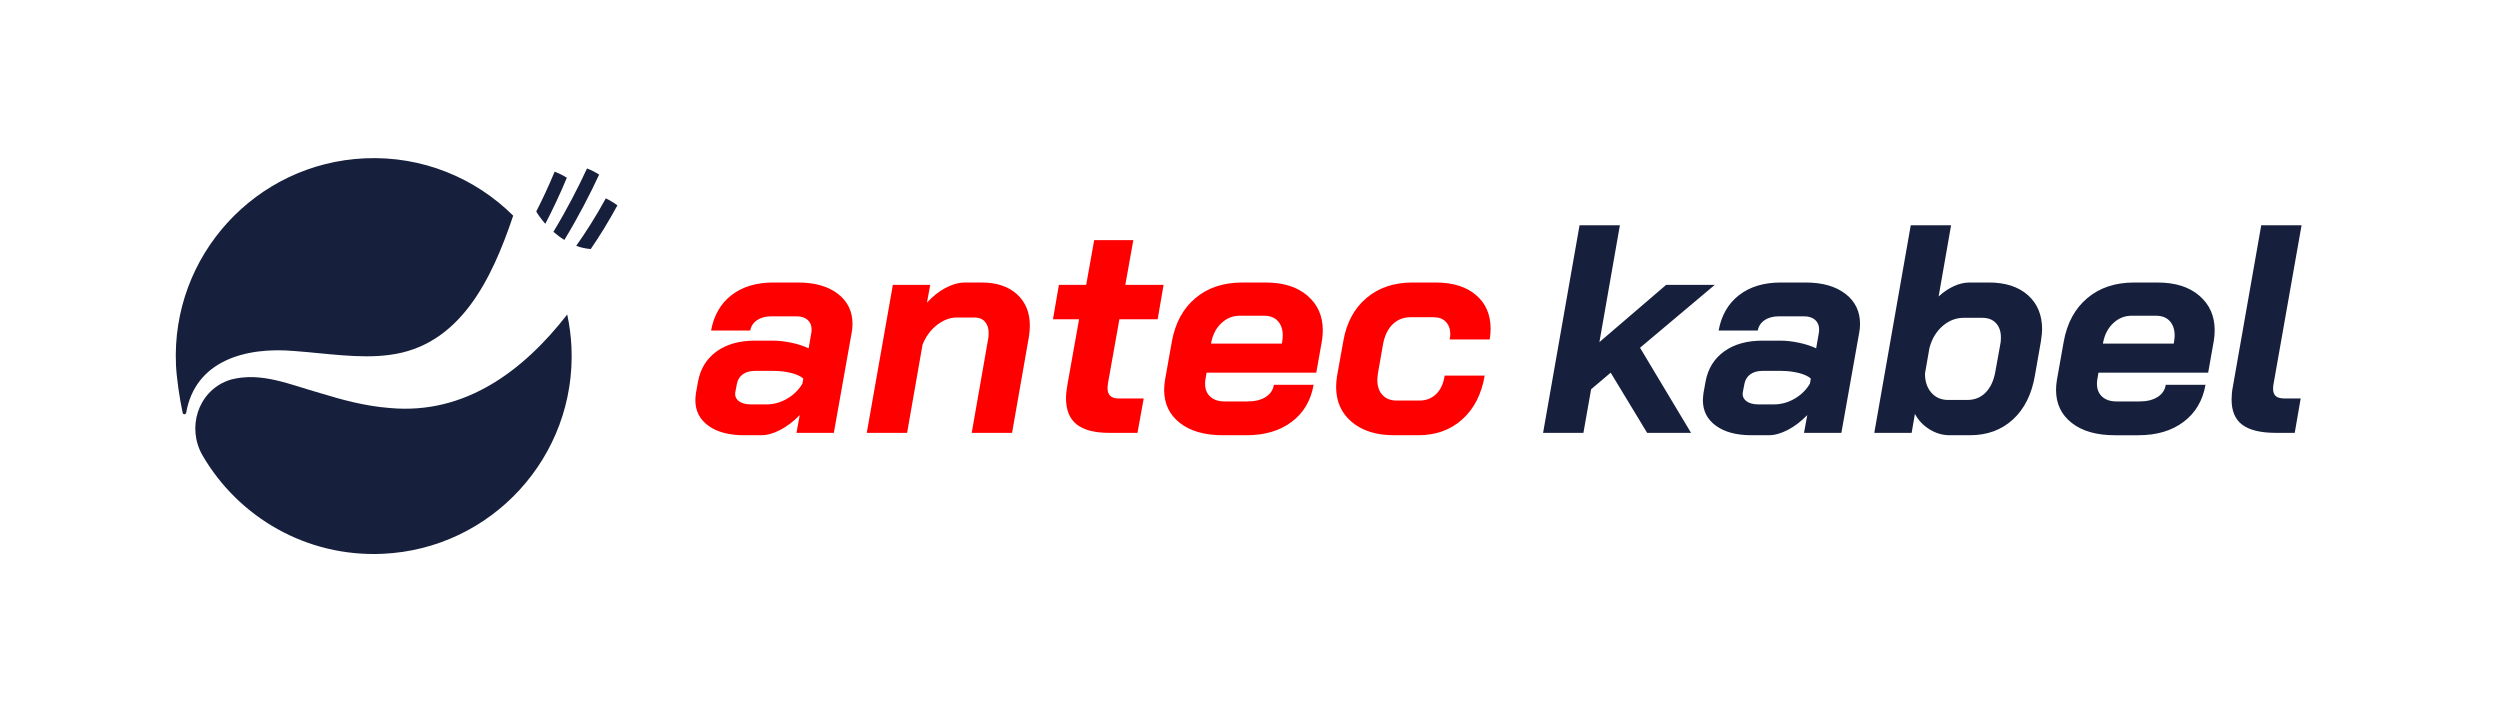 <?xml version="1.0" encoding="utf-8"?>
<!-- Generator: Adobe Illustrator 26.0.1, SVG Export Plug-In . SVG Version: 6.00 Build 0)  -->
<svg version="1.1" id="Ebene_1" xmlns="http://www.w3.org/2000/svg" xmlns:xlink="http://www.w3.org/1999/xlink" x="0px" y="0px"
	 width="642.238px" height="181.443px" viewBox="0 0 642.238 181.443" style="enable-background:new 0 0 642.238 181.443;"
	 xml:space="preserve">
<style type="text/css">
	.st0{fill:#FF0000;}
	.st1{fill:#16203C;}
</style>
<path class="st0" d="M215.239,75.472c-2.514-1.927-5.906-2.894-10.169-2.894h-6.474c-4.319,0-7.873,1.082-10.668,3.237
	c-2.791,2.159-4.544,5.194-5.256,9.103h10.059c0.199-1.115,0.786-2.004,1.75-2.665c0.963-0.661,2.185-0.989,3.658-0.989h6.474
	c1.218,0,2.17,0.303,2.857,0.912c0.683,0.613,1.026,1.425,1.026,2.44c0,0.406-0.026,0.712-0.074,0.912l-0.687,3.964
	c-1.27-0.613-2.757-1.093-4.455-1.451c-1.702-0.354-3.289-0.532-4.762-0.532h-4.57c-4.012,0-7.301,0.927-9.867,2.78
	c-2.565,1.857-4.149,4.433-4.762,7.733l-0.532,2.971c-0.103,0.812-0.151,1.421-0.151,1.827c0,2.743,1.115,4.928,3.352,6.552
	c2.233,1.624,5.278,2.436,9.139,2.436h4.418c1.524,0,3.163-0.458,4.913-1.369c1.753-0.915,3.414-2.185,4.991-3.809l-0.838,4.57
	h9.597l4.57-25.673c0.155-0.76,0.229-1.521,0.229-2.285C219.008,79.993,217.753,77.402,215.239,75.472z M206.137,98.553
	c-0.967,1.628-2.289,2.923-3.964,3.887c-1.676,0.963-3.425,1.447-5.253,1.447h-4.038c-1.373,0-2.425-0.306-3.163-0.915
	c-0.735-0.609-1-1.395-0.797-2.362l0.38-1.979c0.203-1.067,0.709-1.89,1.524-2.477c0.812-0.583,1.853-0.875,3.123-0.875h4.721
	c1.624,0,3.149,0.177,4.57,0.532c1.421,0.358,2.466,0.838,3.123,1.447L206.137,98.553z M261.247,75.586
	c2.211,2.008,3.315,4.684,3.315,8.039c0,0.864-0.078,1.801-0.229,2.816l-4.341,24.757H249.63l4.267-24.377
	c0.052-0.303,0.078-0.735,0.078-1.296c0-1.218-0.317-2.182-0.952-2.894c-0.639-0.709-1.513-1.067-2.628-1.067h-4.573
	c-1.776,0-3.492,0.65-5.142,1.945c-1.65,1.292-2.879,2.982-3.691,5.064l-3.961,22.624h-10.361l6.703-38.012h9.597l-0.838,4.57
	c1.473-1.624,3.071-2.894,4.799-3.806c1.727-0.915,3.403-1.373,5.027-1.373h4.267C256.031,72.578,259.039,73.582,261.247,75.586z
	 M289.09,73.187h9.826l-1.521,8.837h-9.83l-2.894,16.227c-0.103,0.712-0.151,1.192-0.151,1.447c0,1.779,0.938,2.665,2.816,2.665
	h6.478l-1.602,8.837h-7.235c-3.761,0-6.552-0.723-8.379-2.17c-1.831-1.447-2.743-3.695-2.743-6.74c0-0.967,0.125-2.159,0.38-3.581
	l2.971-16.684h-6.703l1.521-8.837h7.01l2.056-11.502h10.055L289.09,73.187z M335.895,75.97c-2.613-2.259-6.183-3.392-10.701-3.392
	h-6.094c-4.824,0-8.826,1.333-11.997,4.001c-3.174,2.665-5.194,6.386-6.057,11.159l-1.75,9.826
	c-0.155,0.915-0.229,1.779-0.229,2.591c0,3.555,1.344,6.386,4.035,8.494c2.691,2.108,6.375,3.16,11.048,3.16h6.094
	c4.669,0,8.53-1.141,11.576-3.429c3.049-2.285,4.928-5.456,5.64-9.52h-10.21c-0.203,1.321-0.901,2.362-2.093,3.123
	c-1.196,0.76-2.732,1.144-4.61,1.144h-5.939c-1.576,0-2.809-0.406-3.695-1.222c-0.89-0.812-1.333-1.905-1.333-3.274
	c0-0.458,0.022-0.812,0.074-1.067l0.306-1.827h28.183l1.447-8.15c0.155-0.915,0.229-1.831,0.229-2.743
	C339.818,81.186,338.512,78.229,335.895,75.97z M329.383,87.815l-0.078,0.454h-18.205l0.078-0.38
	c0.406-2.03,1.281-3.669,2.628-4.913c1.344-1.244,2.905-1.868,4.684-1.868h6.246c1.524,0,2.706,0.458,3.544,1.373
	c0.838,0.915,1.255,2.159,1.255,3.732C329.535,86.571,329.483,87.103,329.383,87.815z M372.423,87.202
	c0.1-0.609,0.151-1.063,0.151-1.369c0-1.321-0.38-2.373-1.141-3.16c-0.764-0.79-1.805-1.181-3.126-1.181h-5.865
	c-1.879,0-3.44,0.609-4.684,1.827c-1.244,1.218-2.071,2.946-2.473,5.179l-1.296,7.39c-0.103,0.812-0.155,1.399-0.155,1.753
	c0,1.624,0.447,2.905,1.336,3.846c0.886,0.941,2.093,1.41,3.617,1.41h5.865c1.724,0,3.16-0.561,4.304-1.676
	c1.141-1.118,1.864-2.691,2.17-4.725h10.284c-0.812,4.773-2.732,8.519-5.751,11.236c-3.023,2.717-6.792,4.075-11.314,4.075h-6.246
	c-4.522,0-8.124-1.13-10.815-3.389c-2.695-2.259-4.038-5.267-4.038-9.029c0-0.86,0.078-1.776,0.229-2.743l1.598-8.911
	c0.812-4.773,2.794-8.494,5.943-11.159c3.149-2.669,7.083-4.001,11.808-4.001h6.017c4.367,0,7.807,1.067,10.321,3.2
	s3.772,5.027,3.772,8.685c0,0.812-0.078,1.724-0.229,2.739H372.423z"/>
<path class="st1" d="M421.317,89.336l13.104,21.863h-11.277l-9.368-15.463L408.749,100l-1.979,11.199h-10.361l9.368-53.324h10.361
	l-5.256,30.013l17.138-14.702h12.495L421.317,89.336z M477.837,83.242c0,0.764-0.074,1.524-0.229,2.285l-4.57,25.673h-9.597
	l0.838-4.57c-1.576,1.624-3.237,2.894-4.991,3.809c-1.75,0.912-3.389,1.369-4.913,1.369h-4.418c-3.861,0-6.906-0.812-9.139-2.436
	c-2.237-1.624-3.352-3.809-3.352-6.552c0-0.406,0.048-1.015,0.151-1.827l0.532-2.971c0.613-3.3,2.196-5.876,4.762-7.733
	c2.565-1.853,5.854-2.78,9.867-2.78h4.57c1.473,0,3.06,0.177,4.762,0.532c1.698,0.358,3.186,0.838,4.455,1.451l0.687-3.964
	c0.048-0.199,0.074-0.506,0.074-0.912c0-1.015-0.343-1.827-1.026-2.44c-0.687-0.609-1.639-0.912-2.857-0.912h-6.474
	c-1.473,0-2.695,0.329-3.658,0.989c-0.963,0.661-1.55,1.55-1.75,2.665h-10.059c0.712-3.909,2.466-6.943,5.256-9.103
	c2.794-2.156,6.349-3.237,10.668-3.237h6.474c4.263,0,7.656,0.967,10.169,2.894C476.582,77.402,477.837,79.993,477.837,83.242z
	 M465.191,97.257c-0.657-0.609-1.702-1.089-3.123-1.447c-1.421-0.354-2.946-0.532-4.57-0.532h-4.721
	c-1.27,0-2.311,0.292-3.123,0.875c-0.816,0.587-1.321,1.41-1.524,2.477l-0.38,1.979c-0.203,0.967,0.063,1.753,0.797,2.362
	c0.738,0.609,1.79,0.915,3.163,0.915h4.038c1.827,0,3.577-0.484,5.253-1.447c1.676-0.963,2.997-2.259,3.964-3.887L465.191,97.257z
	 M524.609,84.615c0,0.609-0.1,1.624-0.303,3.045l-1.524,8.685c-0.812,4.876-2.691,8.671-5.637,11.387
	c-2.946,2.717-6.626,4.075-11.044,4.075h-5.256c-1.831,0-3.558-0.509-5.182-1.524s-2.868-2.333-3.732-3.961l-0.838,4.876h-9.597
	l9.368-53.324h10.361l-3.2,18.283c1.218-1.115,2.514-1.993,3.887-2.628c1.369-0.635,2.713-0.952,4.035-0.952h5.027
	c4.215,0,7.541,1.082,9.981,3.237C523.391,77.974,524.609,80.909,524.609,84.615z M514.023,86.671c0-1.524-0.421-2.743-1.259-3.658
	c-0.838-0.912-2.019-1.369-3.54-1.369h-4.725c-2.03,0-3.857,0.712-5.485,2.134c-1.624,1.421-2.743,3.3-3.352,5.637l-1.141,6.552
	c0,2.03,0.543,3.669,1.635,4.913s2.529,1.864,4.304,1.864h4.954c1.879,0,3.44-0.635,4.684-1.905
	c1.244-1.266,2.067-3.019,2.477-5.256l1.296-7.157C513.971,88.018,514.023,87.431,514.023,86.671z M568.941,84.844
	c0,0.912-0.074,1.827-0.229,2.743l-1.447,8.15h-28.183l-0.306,1.827c-0.052,0.255-0.074,0.609-0.074,1.067
	c0,1.369,0.443,2.462,1.333,3.274c0.886,0.816,2.119,1.222,3.695,1.222h5.939c1.879,0,3.414-0.384,4.61-1.144
	c1.192-0.76,1.89-1.801,2.093-3.123h10.21c-0.712,4.064-2.591,7.235-5.64,9.52c-3.045,2.289-6.906,3.429-11.576,3.429h-6.094
	c-4.673,0-8.357-1.052-11.048-3.16c-2.691-2.108-4.035-4.939-4.035-8.494c0-0.812,0.074-1.676,0.229-2.591l1.75-9.826
	c0.864-4.773,2.883-8.494,6.057-11.159c3.171-2.669,7.172-4.001,11.997-4.001h6.094c4.518,0,8.087,1.133,10.701,3.392
	C567.634,78.229,568.941,81.186,568.941,84.844z M558.657,86.213c0-1.572-0.417-2.816-1.255-3.732
	c-0.838-0.915-2.019-1.373-3.544-1.373h-6.246c-1.779,0-3.341,0.624-4.684,1.868c-1.347,1.244-2.222,2.883-2.628,4.913l-0.078,0.38
	h18.205l0.078-0.454C558.605,87.103,558.657,86.571,558.657,86.213z M584.632,101.753c-0.454-0.406-0.683-1.015-0.683-1.827
	c0-0.458,0.022-0.812,0.074-1.067l7.239-40.984H580.9l-7.312,41.593c-0.203,1.015-0.303,2.082-0.303,3.2
	c0,2.946,0.923,5.101,2.78,6.474c1.853,1.369,4.71,2.056,8.567,2.056h4.876l1.525-8.837h-4.112
	C585.854,102.362,585.09,102.159,584.632,101.753z"/>
<path class="st1" d="M158.611,52.754c-2.295,4.213-4.63,7.998-6.852,11.223c-1.211-0.1-2.462-0.343-3.737-0.82
	c2.438-3.441,5.056-7.524,7.604-12.198C156.737,51.497,157.734,52.107,158.611,52.754z M145.622,45.657
	c-0.936-0.582-1.981-1.11-3.133-1.556c-1.484,3.581-3.117,7.065-4.731,10.238c0.641,1.085,1.433,2.138,2.329,3.155
	C141.949,53.92,143.875,49.865,145.622,45.657z M144.984,61.634c3.7-6.087,6.677-11.926,8.932-16.784
	c-0.927-0.588-1.968-1.123-3.113-1.58c-2.178,4.705-5.055,10.366-8.638,16.283C143.078,60.345,144.016,61.047,144.984,61.634z
	 M100.204,104.821c-6.506-0.498-12.393-2.141-17.877-3.812c-7.977-2.232-15.121-5.517-22.999-3.504
	c-0.285,0.088-0.566,0.184-0.842,0.287c-7.666,2.866-10.555,12.157-6.438,19.231c9.21,15.823,26.672,26.123,46.231,25.249
	c28.055-1.254,49.783-25.014,48.529-53.069c-0.129-2.877-0.506-5.683-1.089-8.409C134.466,95.246,119.499,106.565,100.204,104.821z
	 M75.71,90.181c8.001,0.588,16.837,2.023,24.316,0.992c18.16-2.275,26.332-19.474,31.813-35.773
	c-9.734-9.664-23.319-15.388-38.102-14.728c-28.055,1.254-49.782,25.014-48.529,53.069c0.143,3.205,0.891,8.471,1.715,12.314
	c0.106,0.493,0.815,0.477,0.902-0.02C50.147,92.796,62.826,89.033,75.71,90.181z"/>
</svg>
